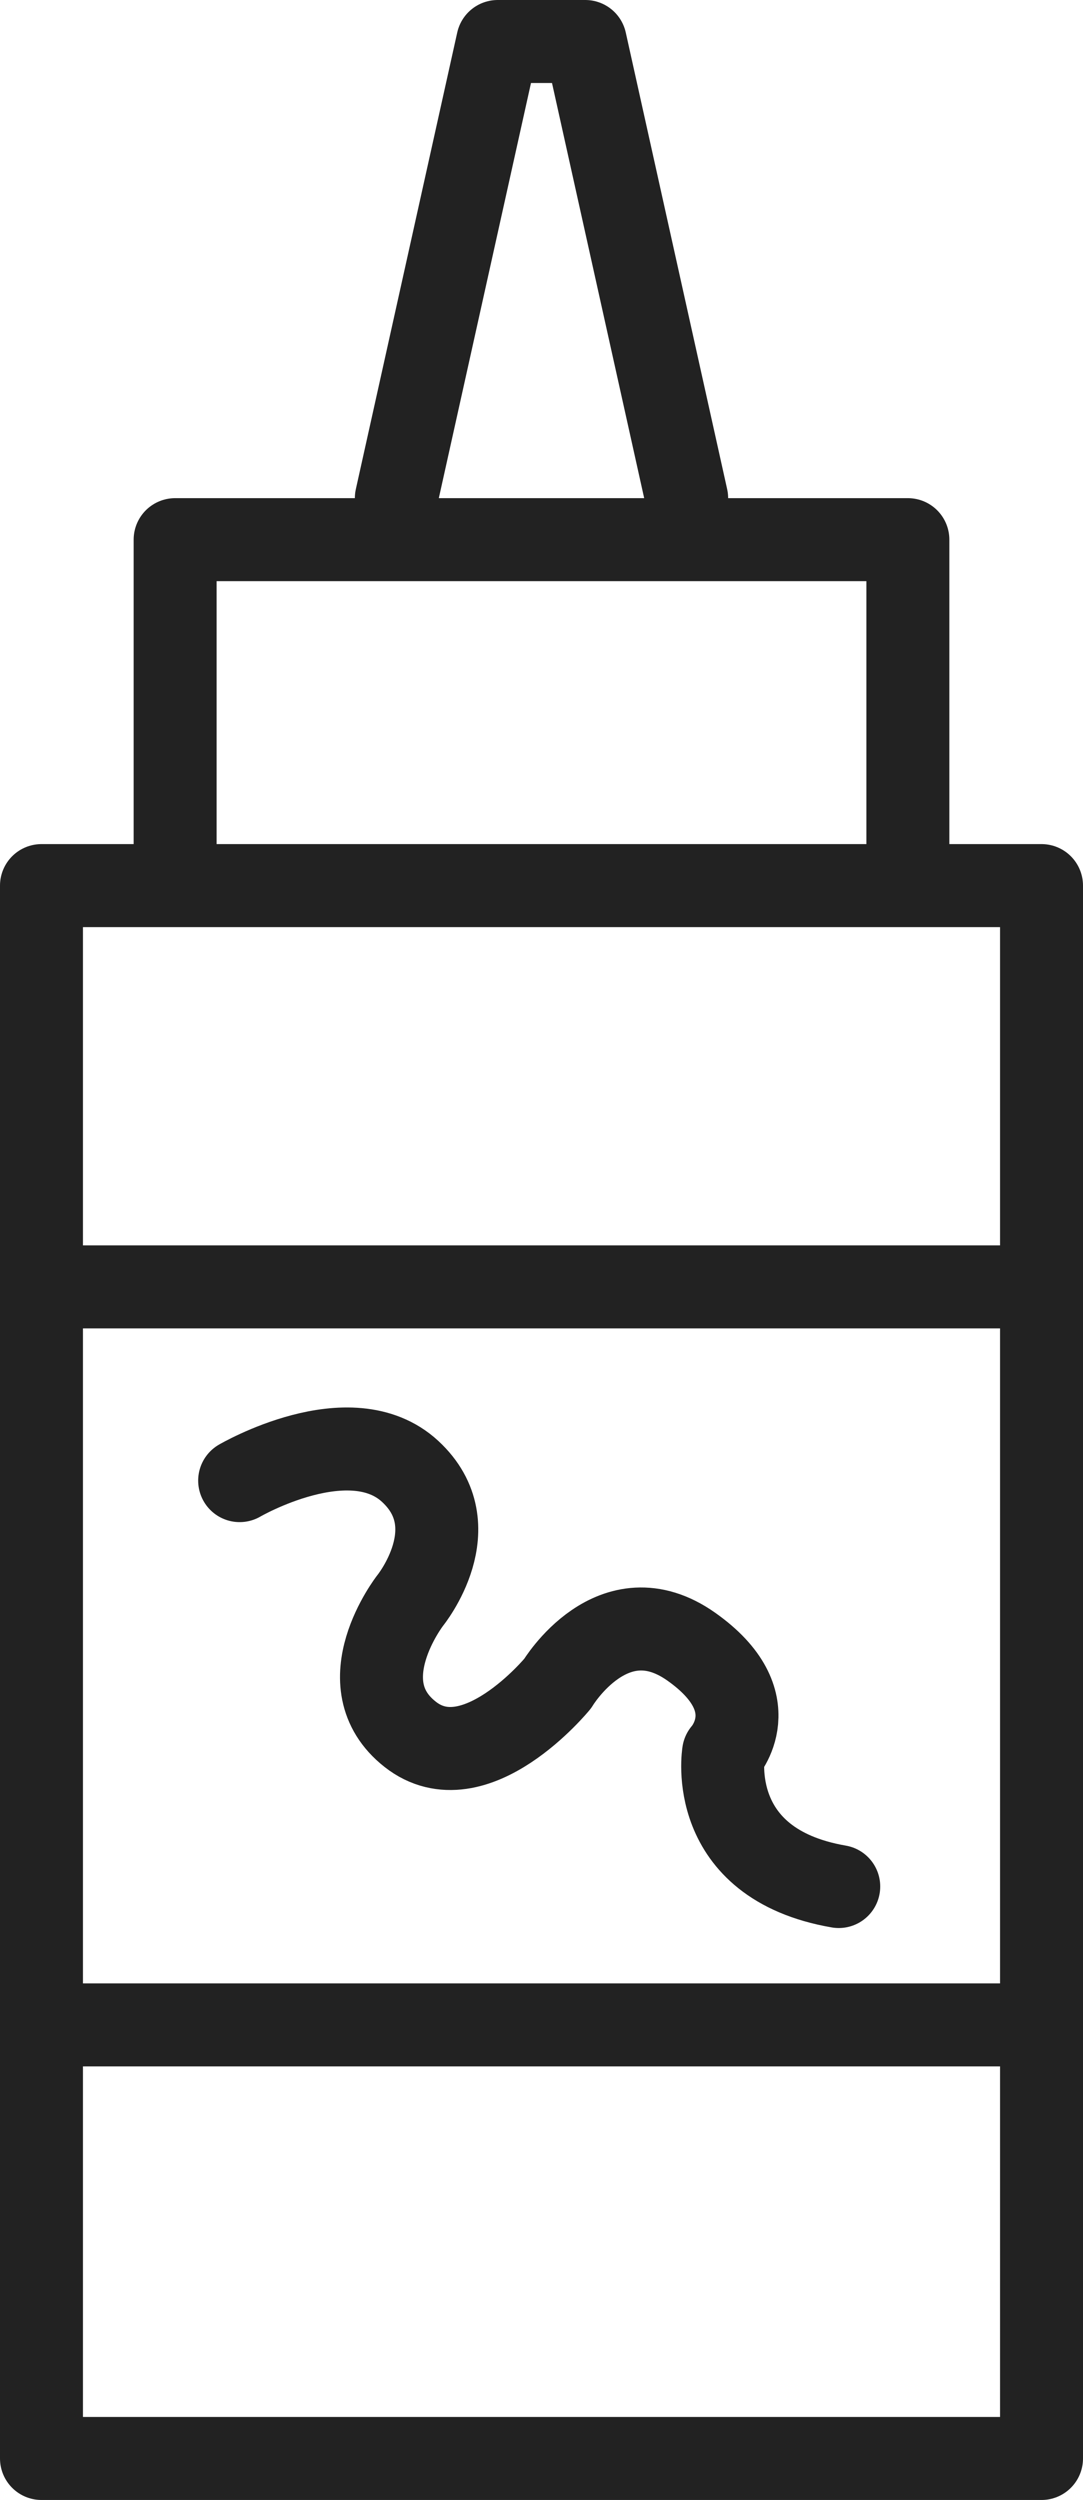<?xml version="1.0" encoding="UTF-8"?>
<svg id="Laag_1" xmlns="http://www.w3.org/2000/svg" version="1.1" viewBox="0 0 23.5 54.2">
  <!-- Generator: Adobe Illustrator 29.0.0, SVG Export Plug-In . SVG Version: 2.1.0 Build 186)  -->
  <defs>
    <style>
      .st0 {
        fill: none;
        stroke: #222;
        stroke-linecap: round;
        stroke-linejoin: round;
        stroke-width: 1.8px;
      }
    </style>
  </defs>
  <g>
    <rect class="st0" x=".9" y="19.2" width="21.7" height="34.1"/>
    <polyline class="st0" points="3.8 18.5 3.8 11.7 19.7 11.7 19.7 18.5"/>
    <line class="st0" x1="22.4" y1="43.9" x2="1.4" y2="43.9"/>
    <line class="st0" x1="1.4" y1="27.9" x2="22.4" y2="27.9"/>
    <polyline class="st0" points="8.6 10.8 10.8 .9 12.7 .9 14.9 10.8"/>
  </g>
  <path class="st0" d="M5.2,32.1s2.4-1.4,3.7-.2,0,2.8,0,2.8c0,0-1.4,1.8,0,2.9s3.2-1.1,3.2-1.1c0,0,1.2-2,2.9-.8s.7,2.3.7,2.3c0,0-.4,2.4,2.5,2.9"/>
</svg>